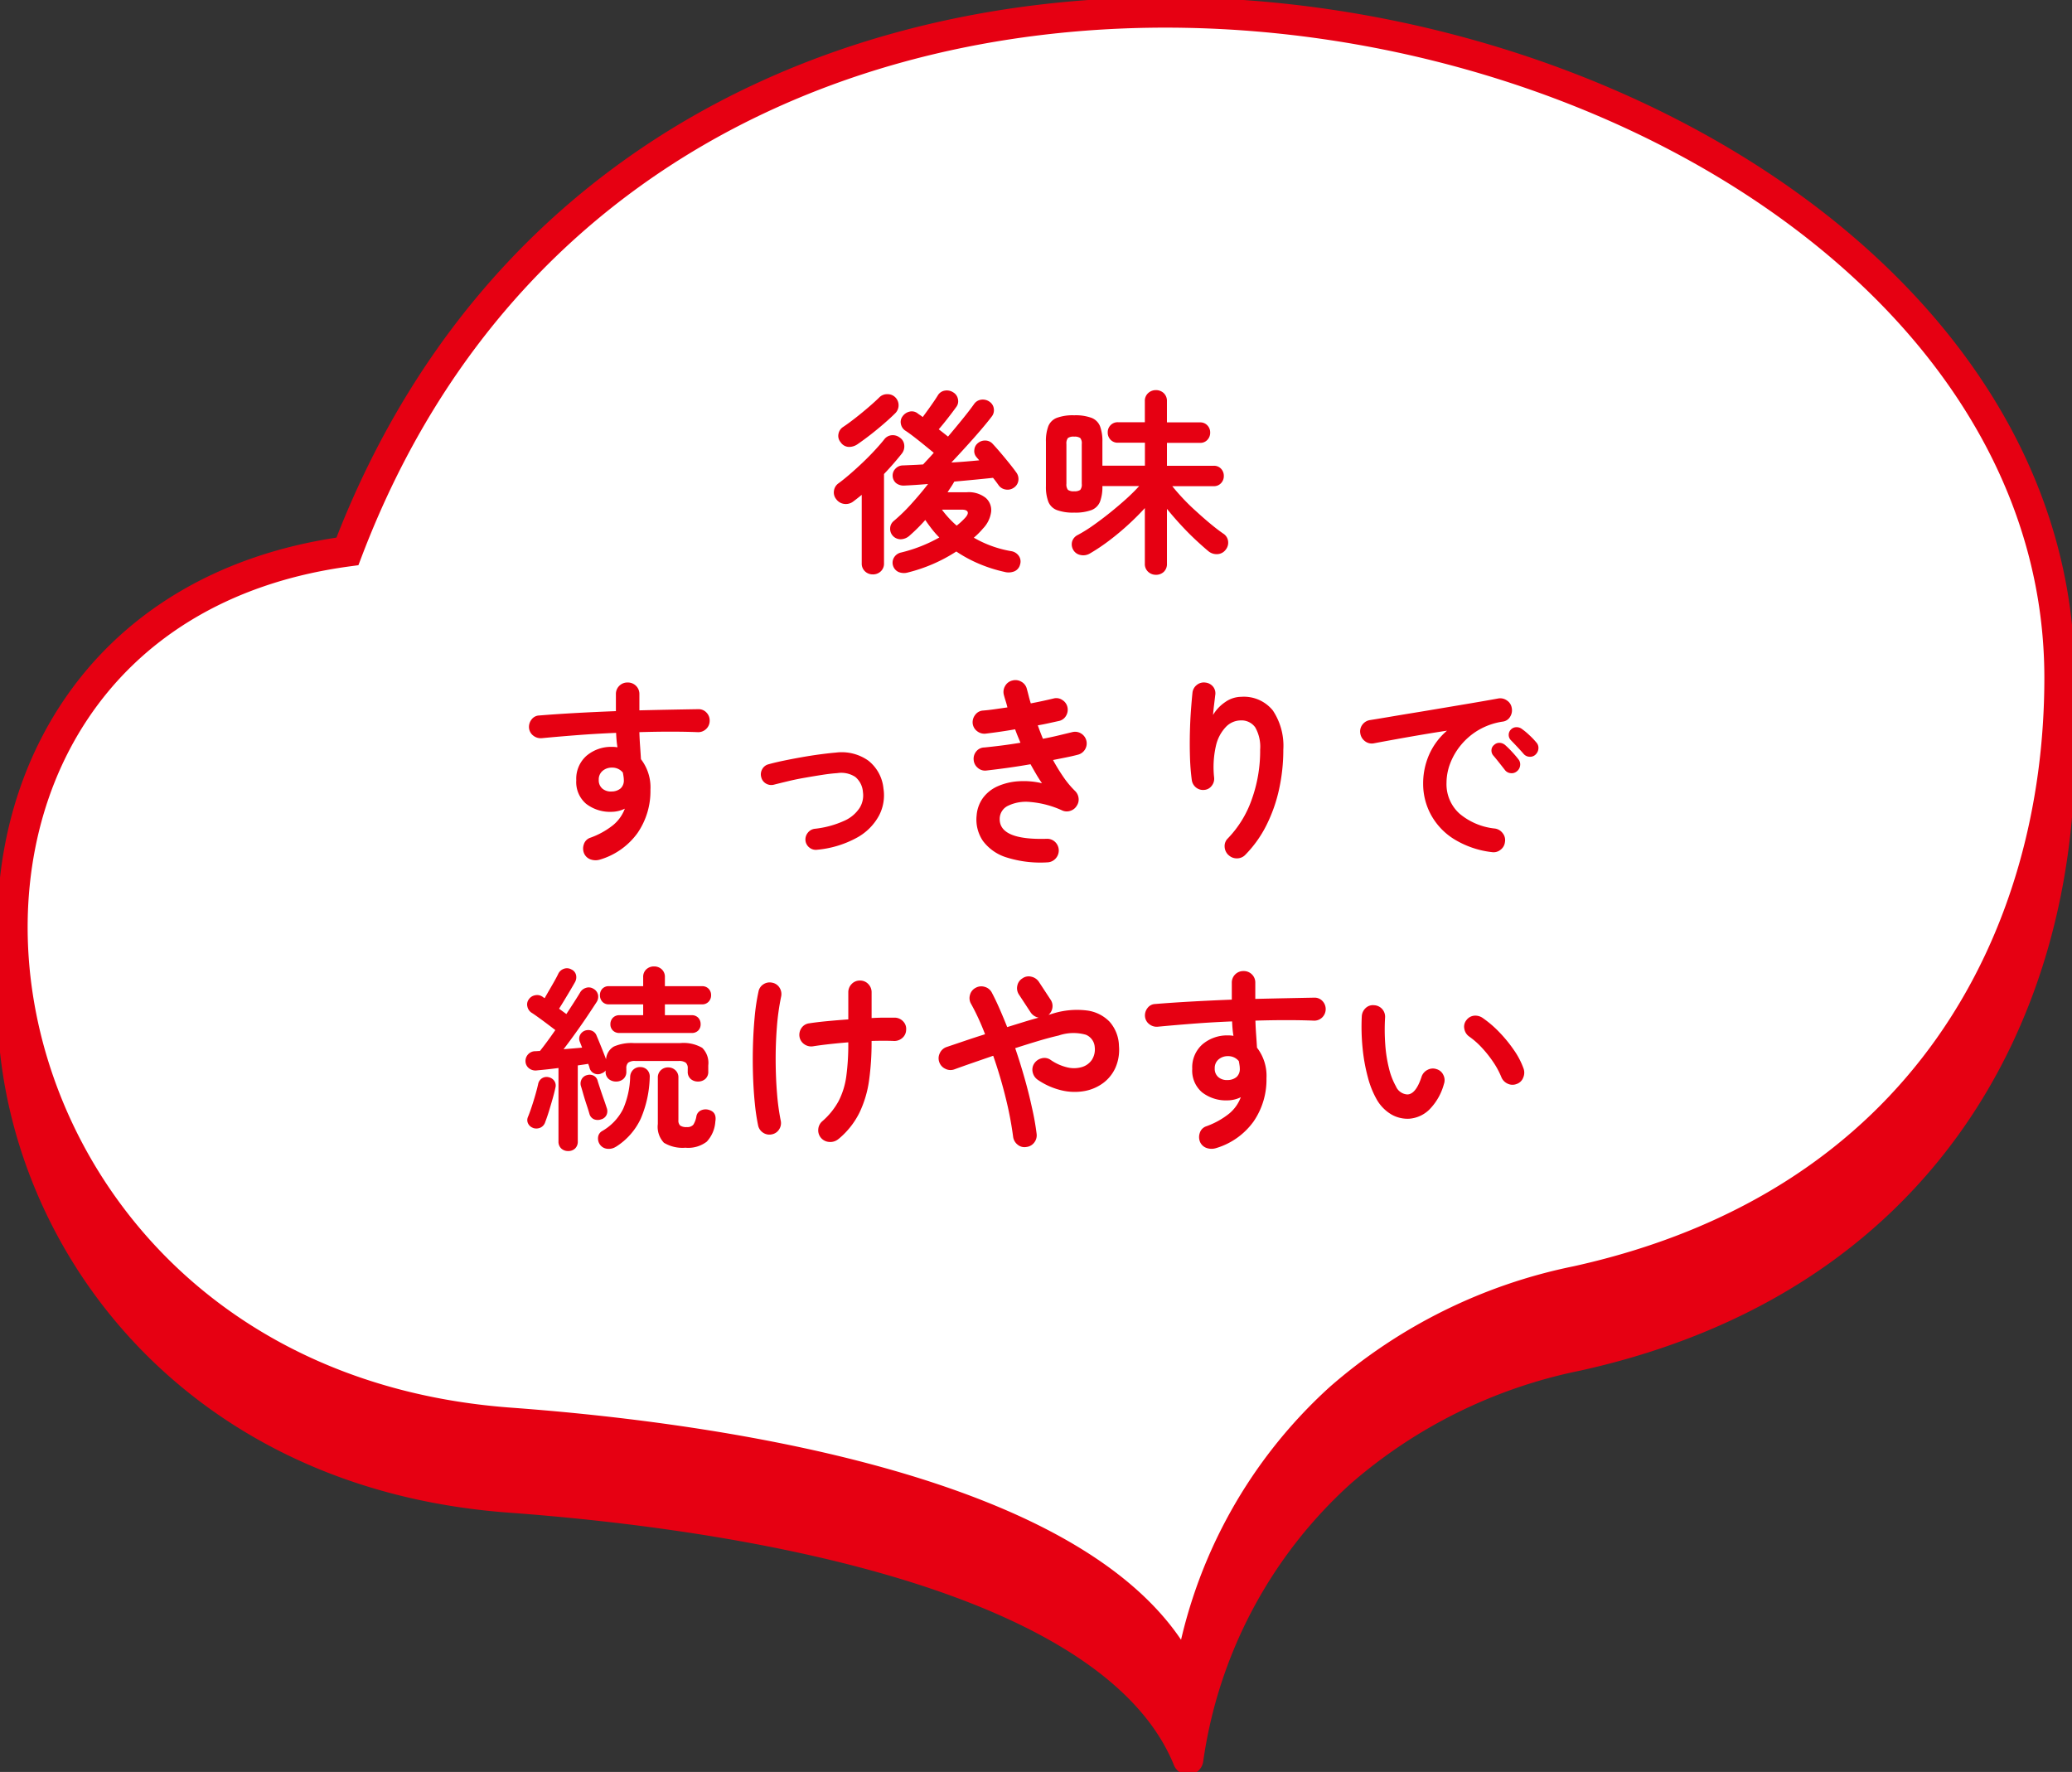 <svg xmlns="http://www.w3.org/2000/svg" xmlns:xlink="http://www.w3.org/1999/xlink" width="136.434" height="116.673" viewBox="0 0 136.434 116.673">
  <rect x="0" y="0" width="136.434" height="116.673" fill="#333333" stroke="none"/>
  <defs>
    <clipPath id="clip-path">
      <rect id="長方形_1551" data-name="長方形 1551" width="136.434" height="116.673" fill="none"/>
    </clipPath>
  </defs>
  <g id="グループ_79077" data-name="グループ 79077" transform="translate(-36.307 -5420.512)">
    <g id="グループ_17085" data-name="グループ 17085" transform="translate(36.307 5420.512)">
      <g id="グループ_17083" data-name="グループ 17083" clip-path="url(#clip-path)">
        <path id="パス_1115" data-name="パス 1115" d="M78.407,117.115c-5.437-13.415-34.169-16.478-44.65-17.25-38.478-2.82-44.356-52.822-10.7-57.38,22.322-58.655,112.74-36.574,112.741,8.329,0,16.984-8.841,34.654-31.793,39.723a33.97,33.97,0,0,0-15.589,7.706,31.382,31.382,0,0,0-10,18.868" transform="translate(-0.18 -1.261)" fill="#e60012"/>
        <path id="パス_1116" data-name="パス 1116" d="M78.407,117.115c-5.437-13.415-34.169-16.478-44.65-17.25-38.478-2.82-44.356-52.822-10.7-57.38,22.322-58.655,112.74-36.574,112.741,8.329,0,16.984-8.841,34.654-31.793,39.723a33.97,33.97,0,0,0-15.589,7.706,31.382,31.382,0,0,0-10,18.868" transform="translate(-0.18 -1.261)" fill="none" stroke="#e60012" stroke-linecap="round" stroke-linejoin="round" stroke-width="2"/>
        <path id="パス_1117" data-name="パス 1117" d="M78.407,111.115C72.97,97.7,44.238,94.637,33.757,93.865c-38.478-2.82-44.356-52.822-10.7-57.38C45.375-22.169,135.792-.089,135.794,44.815c0,16.984-8.841,34.654-31.793,39.723a33.97,33.97,0,0,0-15.589,7.706,31.383,31.383,0,0,0-10,18.868" transform="translate(-0.18 -0.18)" fill="#fff"/>
        <path id="パス_1118" data-name="パス 1118" d="M78.407,111.115C72.97,97.7,44.238,94.637,33.757,93.865c-38.478-2.82-44.356-52.822-10.7-57.38C45.375-22.169,135.792-.089,135.794,44.815c0,16.984-8.841,34.654-31.793,39.723a33.97,33.97,0,0,0-15.589,7.706,31.383,31.383,0,0,0-10,18.868" transform="translate(-0.18 -0.18)" fill="none" stroke="#e60012" stroke-linecap="round" stroke-width="2"/>
      </g>
    </g>
    <path id="パス_7109" data-name="パス 7109" d="M-8.06,1A.941.941,0,0,1-8.684.975a.672.672,0,0,1-.364-.4A.663.663,0,0,1-8.99.02a.715.715,0,0,1,.474-.332A9.836,9.836,0,0,0-6.006-1.3a5.923,5.923,0,0,1-.488-.552q-.227-.292-.436-.6A11.478,11.478,0,0,1-7.956-1.43a.9.9,0,0,1-.592.247.7.7,0,0,1-.526-.234.676.676,0,0,1-.169-.494A.643.643,0,0,1-9-2.392,11.594,11.594,0,0,0-7.839-3.523q.611-.676,1.092-1.3-.455.039-.852.065t-.7.039a.812.812,0,0,1-.539-.15.641.641,0,0,1-.241-.487A.629.629,0,0,1-8.9-5.824a.669.669,0,0,1,.488-.221l.611-.026q.338-.013.728-.039.143-.156.325-.351t.377-.416l-.637-.52q-.351-.286-.689-.546t-.559-.4a.68.68,0,0,1-.28-.429.613.613,0,0,1,.111-.507.774.774,0,0,1,.448-.306.622.622,0,0,1,.526.1q.065.052.163.117A1.961,1.961,0,0,1-7.1-9.23q.234-.312.533-.735t.468-.7a.651.651,0,0,1,.461-.306.76.76,0,0,1,.54.111.652.652,0,0,1,.318.448A.622.622,0,0,1-4.9-9.88q-.234.325-.559.741t-.585.715q.169.13.325.253l.286.227q.507-.6.969-1.17t.748-.975a.682.682,0,0,1,.474-.286.761.761,0,0,1,.552.143.647.647,0,0,1,.273.455.669.669,0,0,1-.143.52q-.286.377-.734.9t-.949,1.072q-.5.553-.969,1.047.494-.026.962-.065t.871-.078q-.052-.065-.1-.117t-.085-.1A.6.6,0,0,1-3.7-7.072a.623.623,0,0,1,.234-.442.72.72,0,0,1,.507-.169.659.659,0,0,1,.481.234q.208.221.507.572t.585.708q.286.357.442.578a.719.719,0,0,1,.143.54.67.67,0,0,1-.3.474.715.715,0,0,1-.546.117.687.687,0,0,1-.468-.3q-.065-.091-.156-.214t-.2-.254q-.481.052-1.15.117t-1.4.13q-.091.169-.208.344t-.234.358H-4.2a1.8,1.8,0,0,1,1.248.37,1.065,1.065,0,0,1,.358.917,1.94,1.94,0,0,1-.54,1.105,4.872,4.872,0,0,1-.6.6A7.369,7.369,0,0,0-1.274-.4a.749.749,0,0,1,.507.318A.647.647,0,0,1-.689.481.65.65,0,0,1-1.066.93a1.031,1.031,0,0,1-.663.032A9.452,9.452,0,0,1-3.367.442,8.847,8.847,0,0,1-4.888-.377,10.533,10.533,0,0,1-8.06,1Zm-2.327.13A.724.724,0,0,1-10.9.93.689.689,0,0,1-11.115.4V-4.108q-.286.234-.546.429a.8.8,0,0,1-.6.169.763.763,0,0,1-.533-.312.693.693,0,0,1-.15-.552.713.713,0,0,1,.293-.488q.338-.247.76-.611t.851-.773q.429-.41.8-.812t.618-.715a.689.689,0,0,1,.481-.26.758.758,0,0,1,.533.156.657.657,0,0,1,.292.488.765.765,0,0,1-.149.552q-.247.312-.546.657t-.637.7V.4A.689.689,0,0,1-9.861.93.74.74,0,0,1-10.387,1.131Zm-.975-8.593a.976.976,0,0,1-.6.2.672.672,0,0,1-.54-.306.641.641,0,0,1-.143-.559.688.688,0,0,1,.312-.455q.351-.234.8-.585t.871-.715q.423-.364.7-.637a.712.712,0,0,1,.54-.215.7.7,0,0,1,.5.189.734.734,0,0,1,.234.533.734.734,0,0,1-.208.52q-.312.312-.747.689t-.884.728Q-10.985-7.722-11.362-7.462Zm6.5,5.382A4.61,4.61,0,0,0-4.3-2.6q.221-.247.156-.39t-.39-.143h-1.3a6.032,6.032,0,0,0,.455.552A6.289,6.289,0,0,0-4.862-2.08ZM8.255,1.157a.737.737,0,0,1-.513-.2A.684.684,0,0,1,7.527.429V-3.237q-.481.533-1.1,1.1T5.155-1.079a12.371,12.371,0,0,1-1.268.845.853.853,0,0,1-.611.084A.692.692,0,0,1,2.8-.507a.714.714,0,0,1-.052-.559.717.717,0,0,1,.364-.4,9.425,9.425,0,0,0,1.021-.637q.553-.39,1.111-.839t1.06-.9q.5-.455.851-.845H4.732v.013A2.759,2.759,0,0,1,4.576-3.66a.987.987,0,0,1-.559.553,3.06,3.06,0,0,1-1.144.169,3.06,3.06,0,0,1-1.144-.169A.987.987,0,0,1,1.17-3.66,2.759,2.759,0,0,1,1.014-4.68V-7.6A2.759,2.759,0,0,1,1.17-8.625a.987.987,0,0,1,.559-.552,3.06,3.06,0,0,1,1.144-.169,3.06,3.06,0,0,1,1.144.169.987.987,0,0,1,.559.552A2.759,2.759,0,0,1,4.732-7.6v1.573h2.8V-7.54H5.759a.643.643,0,0,1-.494-.2.678.678,0,0,1-.182-.481.662.662,0,0,1,.182-.468.643.643,0,0,1,.494-.2H7.527V-10.27a.684.684,0,0,1,.214-.533.737.737,0,0,1,.513-.2.731.731,0,0,1,.52.2.7.7,0,0,1,.208.533v1.391h2.184a.627.627,0,0,1,.481.2.662.662,0,0,1,.182.468.678.678,0,0,1-.182.481.627.627,0,0,1-.481.2H8.983v1.508h3.081a.627.627,0,0,1,.481.195.678.678,0,0,1,.182.481.662.662,0,0,1-.182.468.627.627,0,0,1-.481.2H9.334q.3.377.715.819T10.933-3q.468.429.923.806t.832.637a.689.689,0,0,1,.319.487.731.731,0,0,1-.149.565.719.719,0,0,1-.533.3.847.847,0,0,1-.6-.182q-.377-.312-.858-.761T9.9-2.125q-.487-.527-.917-1.059V.429a.7.7,0,0,1-.208.533A.731.731,0,0,1,8.255,1.157Zm-5.382-5.5a.638.638,0,0,0,.4-.091.549.549,0,0,0,.1-.4V-7.449a.549.549,0,0,0-.1-.4.638.638,0,0,0-.4-.091.635.635,0,0,0-.41.091.575.575,0,0,0-.1.4v2.613a.575.575,0,0,0,.1.4A.635.635,0,0,0,2.873-4.342ZM-28.353,19.91a.992.992,0,0,1-.6-.007.731.731,0,0,1-.436-.383.827.827,0,0,1-.026-.611.663.663,0,0,1,.4-.429,5.222,5.222,0,0,0,1.534-.845,2.562,2.562,0,0,0,.767-1.079,2.035,2.035,0,0,1-.871.208,2.58,2.58,0,0,1-1.677-.527,1.881,1.881,0,0,1-.65-1.553,2.02,2.02,0,0,1,.676-1.612,2.509,2.509,0,0,1,1.7-.585q.091,0,.169.007t.169.02q-.039-.221-.059-.455t-.032-.494q-1.3.052-2.555.149t-2.333.2a.784.784,0,0,1-.559-.162.717.717,0,0,1-.286-.5.789.789,0,0,1,.169-.572.653.653,0,0,1,.507-.26q1.105-.091,2.405-.163t2.639-.123V9.016a.742.742,0,0,1,.221-.546.742.742,0,0,1,.546-.221.758.758,0,0,1,.559.221.742.742,0,0,1,.221.546v1.066q1.079-.026,2.067-.045t1.82-.032a.7.7,0,0,1,.54.234.734.734,0,0,1,.2.546.732.732,0,0,1-.241.533.743.743,0,0,1-.552.2q-1.664-.065-3.835,0,.013.455.046.91t.058.871a3.03,3.03,0,0,1,.624,2.015,4.855,4.855,0,0,1-.851,2.847A4.684,4.684,0,0,1-28.353,19.91Zm.767-4.485a.916.916,0,0,0,.591-.2.7.7,0,0,0,.215-.553,1.593,1.593,0,0,0-.02-.234q-.019-.13-.045-.26a.889.889,0,0,0-.715-.325.924.924,0,0,0-.618.214.733.733,0,0,0-.253.592.712.712,0,0,0,.24.578A.859.859,0,0,0-27.586,15.425ZM-14.04,19.26a.663.663,0,0,1-.513-.136.677.677,0,0,1-.266-.462.708.708,0,0,1,.149-.514.677.677,0,0,1,.461-.267,6.328,6.328,0,0,0,1.957-.533,2.325,2.325,0,0,0,1.008-.858,1.551,1.551,0,0,0,.208-1.027,1.416,1.416,0,0,0-.507-1,1.693,1.693,0,0,0-1.183-.247q-.416.026-.968.111t-1.137.188q-.585.1-1.118.228t-.923.227a.688.688,0,0,1-.533-.058.659.659,0,0,1-.325-.422.678.678,0,0,1,.059-.527.655.655,0,0,1,.423-.331q.416-.117.981-.234t1.183-.227q.617-.11,1.209-.189t1.046-.117a3.037,3.037,0,0,1,2.145.526,2.656,2.656,0,0,1,1,1.839A2.876,2.876,0,0,1-9.971,17a3.627,3.627,0,0,1-1.443,1.456A6.684,6.684,0,0,1-14.04,19.26ZM1.1,20.092a7.4,7.4,0,0,1-2.678-.325,3.058,3.058,0,0,1-1.56-1.092A2.5,2.5,0,0,1-3.549,17a2.25,2.25,0,0,1,.436-1.176,2.428,2.428,0,0,1,.975-.754,4.019,4.019,0,0,1,1.352-.318,5.237,5.237,0,0,1,1.541.13q-.2-.286-.384-.6T0,13.631q-.741.13-1.488.234t-1.437.182a.722.722,0,0,1-.553-.182.746.746,0,0,1-.266-.52.754.754,0,0,1,.175-.565.693.693,0,0,1,.526-.253q.533-.052,1.144-.13t1.235-.182l-.182-.442q-.091-.221-.169-.442-.52.091-1.021.163t-.929.123a.769.769,0,0,1-.559-.169.74.74,0,0,1-.286-.507.791.791,0,0,1,.169-.565.687.687,0,0,1,.507-.28q.338-.026.754-.085l.858-.123q-.052-.221-.117-.422t-.117-.4a.766.766,0,0,1,.084-.591A.735.735,0,0,1-1.2,8.119.766.766,0,0,1-.6,8.2a.735.735,0,0,1,.358.474q.065.234.123.468t.136.481q.416-.078.8-.162T1.521,9.3a.694.694,0,0,1,.572.1.734.734,0,0,1,.338.474.771.771,0,0,1-.1.578.7.7,0,0,1-.474.332l-.65.143q-.351.078-.728.143.078.221.162.442t.176.442q.533-.1,1.033-.221t.917-.221a.749.749,0,0,1,.572.1.765.765,0,0,1-.221,1.391q-.338.091-.76.175l-.877.175a12.322,12.322,0,0,0,.689,1.125,6.085,6.085,0,0,0,.767.917.774.774,0,0,1,.227.468.732.732,0,0,1-.123.507.747.747,0,0,1-.41.325.735.735,0,0,1-.526-.013,6.311,6.311,0,0,0-2.132-.566,2.72,2.72,0,0,0-1.45.247.957.957,0,0,0-.552.813q-.078,1.456,3.081,1.365a.752.752,0,0,1,.559.2.777.777,0,0,1,.039,1.1A.766.766,0,0,1,1.1,20.092Zm11.934-.481a.79.79,0,0,1-.253-.546A.7.7,0,0,1,13,18.506a7.006,7.006,0,0,0,1.554-2.522,9.441,9.441,0,0,0,.565-3.315,2.577,2.577,0,0,0-.325-1.469,1.106,1.106,0,0,0-.962-.455,1.369,1.369,0,0,0-.962.422,2.631,2.631,0,0,0-.663,1.255,6.29,6.29,0,0,0-.117,2.093.742.742,0,0,1-.163.54.67.67,0,0,1-.487.266.734.734,0,0,1-.54-.156.761.761,0,0,1-.28-.481A14.746,14.746,0,0,1,10.5,13.2q-.026-.813-.007-1.625t.071-1.508q.052-.7.1-1.151a.74.74,0,0,1,.286-.507.724.724,0,0,1,.559-.156.745.745,0,0,1,.514.273.7.7,0,0,1,.136.572q-.026.234-.071.6t-.071.689a2.648,2.648,0,0,1,.806-.852,1.848,1.848,0,0,1,1.053-.344,2.45,2.45,0,0,1,2.08.9,4.186,4.186,0,0,1,.689,2.581,12.069,12.069,0,0,1-.279,2.606,10.066,10.066,0,0,1-.832,2.366,7.644,7.644,0,0,1-1.384,1.943.75.75,0,0,1-.552.241A.77.77,0,0,1,13.039,19.611Zm17.329-.195a6.067,6.067,0,0,1-2.535-.891,4.329,4.329,0,0,1-1.488-1.618,4.271,4.271,0,0,1-.488-1.976,4.716,4.716,0,0,1,.4-1.944,4.443,4.443,0,0,1,1.17-1.566q-.78.117-1.664.267t-1.709.3q-.825.149-1.45.267a.723.723,0,0,1-.578-.143.781.781,0,0,1-.306-.507.736.736,0,0,1,.136-.578.765.765,0,0,1,.514-.306q.416-.065,1.066-.175T24.9,10.3q.806-.13,1.651-.273L28.2,9.75q.812-.136,1.489-.253T30.8,9.3a.745.745,0,0,1,.566.13.714.714,0,0,1,.318.481.791.791,0,0,1-.1.585.653.653,0,0,1-.474.325,4.451,4.451,0,0,0-1.6.552,4.384,4.384,0,0,0-1.164.988,4.3,4.3,0,0,0-.715,1.222,3.6,3.6,0,0,0-.24,1.267,2.608,2.608,0,0,0,.858,2.035,4.3,4.3,0,0,0,2.34.981.773.773,0,0,1,.507.312.721.721,0,0,1,.143.572.734.734,0,0,1-.3.52A.721.721,0,0,1,30.368,19.416ZM32.019,14.1a.52.52,0,0,1-.41.117.526.526,0,0,1-.383-.221l-.364-.462q-.221-.28-.4-.488a.5.5,0,0,1-.111-.344.457.457,0,0,1,.176-.344.489.489,0,0,1,.357-.137.592.592,0,0,1,.371.149,5.96,5.96,0,0,1,.448.442q.254.273.423.494a.529.529,0,0,1,.111.416A.56.56,0,0,1,32.019,14.1Zm1.248-1.118a.515.515,0,0,1-.409.156.54.54,0,0,1-.4-.2q-.156-.182-.4-.442t-.435-.455a.5.5,0,0,1,.013-.7.5.5,0,0,1,.351-.149.572.572,0,0,1,.377.123,4.388,4.388,0,0,1,.481.4,4.987,4.987,0,0,1,.455.475.519.519,0,0,1,.143.4A.593.593,0,0,1,33.267,12.981ZM-30.446,39.1a.643.643,0,0,1-.455-.169.607.607,0,0,1-.182-.468V33.632q-.39.052-.754.091t-.65.065a.694.694,0,0,1-.52-.124.6.6,0,0,1-.247-.449.649.649,0,0,1,.163-.474.636.636,0,0,1,.474-.215q.065,0,.143-.007t.169-.007q.429-.533,1.014-1.378-.221-.169-.527-.4t-.591-.435q-.286-.208-.455-.312a.638.638,0,0,1-.266-.4.559.559,0,0,1,.084-.462.628.628,0,0,1,.41-.279.619.619,0,0,1,.487.084.364.364,0,0,1,.065.046.469.469,0,0,0,.091.058q.13-.234.312-.546t.344-.6q.163-.293.241-.462a.64.64,0,0,1,.364-.325.585.585,0,0,1,.494.039.537.537,0,0,1,.312.37.66.66,0,0,1-.065.462q-.117.208-.306.527t-.39.65q-.2.332-.358.579l.481.351q.273-.416.507-.78t.39-.624a.665.665,0,0,1,.39-.319.569.569,0,0,1,.494.059.594.594,0,0,1,.306.409.638.638,0,0,1-.1.475q-.26.4-.624.943t-.767,1.1q-.4.559-.78,1.053l.637-.052q.312-.026.585-.052-.078-.2-.143-.364a.535.535,0,0,1,.007-.468.586.586,0,0,1,.319-.286.646.646,0,0,1,.442,0,.547.547,0,0,1,.325.325q.117.273.306.741t.319.819a1.056,1.056,0,0,1,.514-.839,2.905,2.905,0,0,1,1.319-.228h3.055a2.45,2.45,0,0,1,1.443.312,1.392,1.392,0,0,1,.4,1.157v.4a.618.618,0,0,1-.195.494.709.709,0,0,1-.481.169.709.709,0,0,1-.481-.169.618.618,0,0,1-.195-.494v-.195a.481.481,0,0,0-.13-.384.767.767,0,0,0-.481-.11h-2.834a.737.737,0,0,0-.475.11.5.5,0,0,0-.123.384v.195a.618.618,0,0,1-.195.494.709.709,0,0,1-.481.169.734.734,0,0,1-.488-.169.608.608,0,0,1-.2-.494V33.8a.549.549,0,0,1-.26.182.552.552,0,0,1-.481.013.548.548,0,0,1-.312-.351.941.941,0,0,0-.039-.137q-.026-.071-.052-.149-.156.026-.331.052l-.358.052v5a.619.619,0,0,1-.175.468A.637.637,0,0,1-30.446,39.1Zm3.38-7.774a.589.589,0,0,1-.435-.163.555.555,0,0,1-.163-.409.594.594,0,0,1,.163-.429.576.576,0,0,1,.435-.169h1.56v-.715h-2.249a.56.56,0,0,1-.442-.175.614.614,0,0,1-.156-.423.608.608,0,0,1,.156-.429.572.572,0,0,1,.442-.169h2.249v-.585a.674.674,0,0,1,.208-.527.728.728,0,0,1,.507-.188.728.728,0,0,1,.507.188.674.674,0,0,1,.208.527v.585h2.444a.576.576,0,0,1,.435.169.594.594,0,0,1,.163.429.6.6,0,0,1-.163.423.565.565,0,0,1-.435.175h-2.444v.715h1.755a.572.572,0,0,1,.442.169.608.608,0,0,1,.156.429.568.568,0,0,1-.156.409.584.584,0,0,1-.442.163Zm4.368,7.553a2.372,2.372,0,0,1-1.443-.325,1.528,1.528,0,0,1-.4-1.235V34.269a.643.643,0,0,1,.2-.494.678.678,0,0,1,.481-.182.685.685,0,0,1,.474.182.632.632,0,0,1,.2.494v2.795a.448.448,0,0,0,.117.358.721.721,0,0,0,.442.1.509.509,0,0,0,.423-.156A1.474,1.474,0,0,0-22,36.8a.532.532,0,0,1,.312-.383.726.726,0,0,1,.533-.02q.507.156.4.767a2.14,2.14,0,0,1-.565,1.319A2.017,2.017,0,0,1-22.7,38.884Zm-4.6-.065a.857.857,0,0,1-.572.137.662.662,0,0,1-.494-.293.688.688,0,0,1-.111-.474.527.527,0,0,1,.267-.4,3.472,3.472,0,0,0,1.385-1.463,5.736,5.736,0,0,0,.461-2.125.668.668,0,0,1,.221-.468.641.641,0,0,1,.468-.156.618.618,0,0,1,.442.195.636.636,0,0,1,.156.481,7.333,7.333,0,0,1-.592,2.723A4.363,4.363,0,0,1-27.3,38.819Zm-5.447-1.235a.561.561,0,0,1-.325-.266.506.506,0,0,1-.026-.449q.117-.286.247-.676t.247-.8q.117-.409.182-.708a.58.58,0,0,1,.26-.377.566.566,0,0,1,.429-.065.6.6,0,0,1,.371.241.539.539,0,0,1,.072.461q-.065.312-.182.722t-.24.813q-.124.4-.24.7a.605.605,0,0,1-.306.377A.666.666,0,0,1-32.747,37.584Zm4.485-.572a.647.647,0,0,1-.468.007.53.53,0,0,1-.312-.345q-.065-.234-.182-.585t-.221-.708q-.1-.358-.169-.579a.6.6,0,0,1,.071-.455A.541.541,0,0,1-29.2,34.1a.579.579,0,0,1,.436.039.527.527,0,0,1,.267.364q.065.208.175.54t.228.663q.117.331.182.539a.607.607,0,0,1,0,.462A.555.555,0,0,1-28.262,37.012Zm15.613,1.3a.818.818,0,0,1-.579.195.773.773,0,0,1-.552-.247.759.759,0,0,1-.2-.572.769.769,0,0,1,.267-.546,4.77,4.77,0,0,0,1.073-1.326,5.049,5.049,0,0,0,.507-1.638A15.759,15.759,0,0,0-12,31.942q-.637.052-1.229.117T-14.3,32.2a.787.787,0,0,1-.585-.124.751.751,0,0,1-.325-.487.787.787,0,0,1,.124-.585.712.712,0,0,1,.5-.312q.494-.078,1.177-.143t1.41-.117V28.653a.764.764,0,0,1,.221-.552.731.731,0,0,1,.546-.227.731.731,0,0,1,.546.227.764.764,0,0,1,.221.552v1.69q.455-.026.851-.026h.682a.766.766,0,0,1,.546.247.7.7,0,0,1,.195.559.713.713,0,0,1-.253.533.786.786,0,0,1-.566.195q-.624-.026-1.456,0v.078a17.981,17.981,0,0,1-.163,2.5,7.213,7.213,0,0,1-.63,2.132A5.3,5.3,0,0,1-12.649,38.312ZM-17.03,38a.744.744,0,0,1-.585-.111.751.751,0,0,1-.325-.487,13.642,13.642,0,0,1-.215-1.45q-.085-.839-.117-1.794t-.007-1.937q.026-.981.111-1.911a13.663,13.663,0,0,1,.253-1.7.728.728,0,0,1,.332-.494.754.754,0,0,1,.578-.1.721.721,0,0,1,.481.332.78.78,0,0,1,.1.591,15.593,15.593,0,0,0-.28,2.028q-.085,1.1-.078,2.223t.091,2.132a14.973,14.973,0,0,0,.241,1.768.754.754,0,0,1-.1.578A.721.721,0,0,1-17.03,38Zm16.757.832a.7.7,0,0,1-.566-.143.789.789,0,0,1-.306-.52,22.8,22.8,0,0,0-.487-2.555q-.345-1.411-.826-2.788l-1.371.474q-.656.228-1.19.423a.742.742,0,0,1-.591-.039.752.752,0,0,1-.4-.442.742.742,0,0,1,.039-.591.752.752,0,0,1,.442-.4l1.183-.4q.65-.221,1.352-.442-.208-.546-.442-1.053t-.481-.949a.744.744,0,0,1-.071-.585.731.731,0,0,1,.371-.468.759.759,0,0,1,.6-.065.754.754,0,0,1,.468.377q.26.494.513,1.072t.5,1.2Q-1,30.772-.475,30.61t1.008-.293a.815.815,0,0,1-.52-.338l-.767-1.17a.755.755,0,0,1-.117-.592.719.719,0,0,1,.338-.487.7.7,0,0,1,.578-.111.8.8,0,0,1,.5.332l.767,1.17a.739.739,0,0,1,.13.533.76.76,0,0,1-.26.481l.3-.091a5.334,5.334,0,0,1,2.223-.2,2.518,2.518,0,0,1,1.5.741,2.488,2.488,0,0,1,.618,1.592A2.948,2.948,0,0,1,5.6,33.593a2.567,2.567,0,0,1-.806,1.02,2.943,2.943,0,0,1-1.222.533,3.688,3.688,0,0,1-1.489-.033,4.677,4.677,0,0,1-1.586-.689.813.813,0,0,1-.351-.494.732.732,0,0,1,.091-.585.813.813,0,0,1,.494-.351.7.7,0,0,1,.585.1,3.224,3.224,0,0,0,1.118.5,1.854,1.854,0,0,0,.956-.026,1.2,1.2,0,0,0,.65-.475,1.269,1.269,0,0,0,.188-.832.945.945,0,0,0-.585-.819,3.009,3.009,0,0,0-1.794.052q-.624.143-1.359.364t-1.5.468q.338.988.624,2T.1,36.271a16.7,16.7,0,0,1,.3,1.69.765.765,0,0,1-.156.579A.741.741,0,0,1-.273,38.832Zm12.48.078a.992.992,0,0,1-.6-.007.731.731,0,0,1-.436-.383.827.827,0,0,1-.026-.611.663.663,0,0,1,.4-.429,5.222,5.222,0,0,0,1.534-.845,2.562,2.562,0,0,0,.767-1.079,2.035,2.035,0,0,1-.871.208,2.58,2.58,0,0,1-1.677-.527,1.881,1.881,0,0,1-.65-1.554,2.02,2.02,0,0,1,.676-1.612,2.509,2.509,0,0,1,1.7-.585q.091,0,.169.007t.169.02q-.039-.221-.059-.455t-.032-.494q-1.3.052-2.555.149t-2.333.2a.784.784,0,0,1-.559-.163.717.717,0,0,1-.286-.5.789.789,0,0,1,.169-.572.653.653,0,0,1,.507-.26q1.105-.091,2.4-.163t2.639-.124V28.016a.755.755,0,0,1,.767-.767.758.758,0,0,1,.559.221.742.742,0,0,1,.221.546v1.066q1.079-.026,2.067-.046T18.694,29a.7.7,0,0,1,.54.234.77.77,0,0,1-.039,1.079.743.743,0,0,1-.552.2q-1.664-.065-3.835,0,.013.455.046.91t.058.871a3.03,3.03,0,0,1,.624,2.015,4.855,4.855,0,0,1-.851,2.847A4.684,4.684,0,0,1,12.207,38.91Zm.767-4.485a.916.916,0,0,0,.591-.2.7.7,0,0,0,.215-.552,1.593,1.593,0,0,0-.02-.234q-.019-.13-.045-.26A.889.889,0,0,0,13,32.852a.924.924,0,0,0-.618.215.733.733,0,0,0-.253.591.712.712,0,0,0,.241.578A.859.859,0,0,0,12.974,34.425Zm11.947,2.548a2.148,2.148,0,0,1-1.144-.273,2.684,2.684,0,0,1-.962-.962,5.98,5.98,0,0,1-.6-1.482,11.667,11.667,0,0,1-.351-1.944,14,14,0,0,1-.052-2.087.8.8,0,0,1,.253-.539.69.69,0,0,1,.552-.188.757.757,0,0,1,.728.819,13.432,13.432,0,0,0,.013,1.774,9.07,9.07,0,0,0,.247,1.573,4.631,4.631,0,0,0,.455,1.176.871.871,0,0,0,.754.533q.559-.013.936-1.17a.78.78,0,0,1,.39-.448.738.738,0,0,1,.6-.046.7.7,0,0,1,.442.383.742.742,0,0,1,.039.592,3.789,3.789,0,0,1-.975,1.7A2.122,2.122,0,0,1,24.921,36.973Zm7.085-2.288a.735.735,0,0,1-.6-.026.8.8,0,0,1-.41-.442,5.4,5.4,0,0,0-.527-.975,7.638,7.638,0,0,0-.741-.936,5.223,5.223,0,0,0-.838-.741.781.781,0,0,1-.325-.507.681.681,0,0,1,.143-.585.717.717,0,0,1,.513-.286.848.848,0,0,1,.579.169,7.119,7.119,0,0,1,1.072.923,9.154,9.154,0,0,1,.956,1.17,5.174,5.174,0,0,1,.637,1.222.813.813,0,0,1-.026.6A.7.7,0,0,1,32.006,34.685Z" transform="translate(104.164 5457.203)" fill="#e60012"/>
  </g>
</svg>
